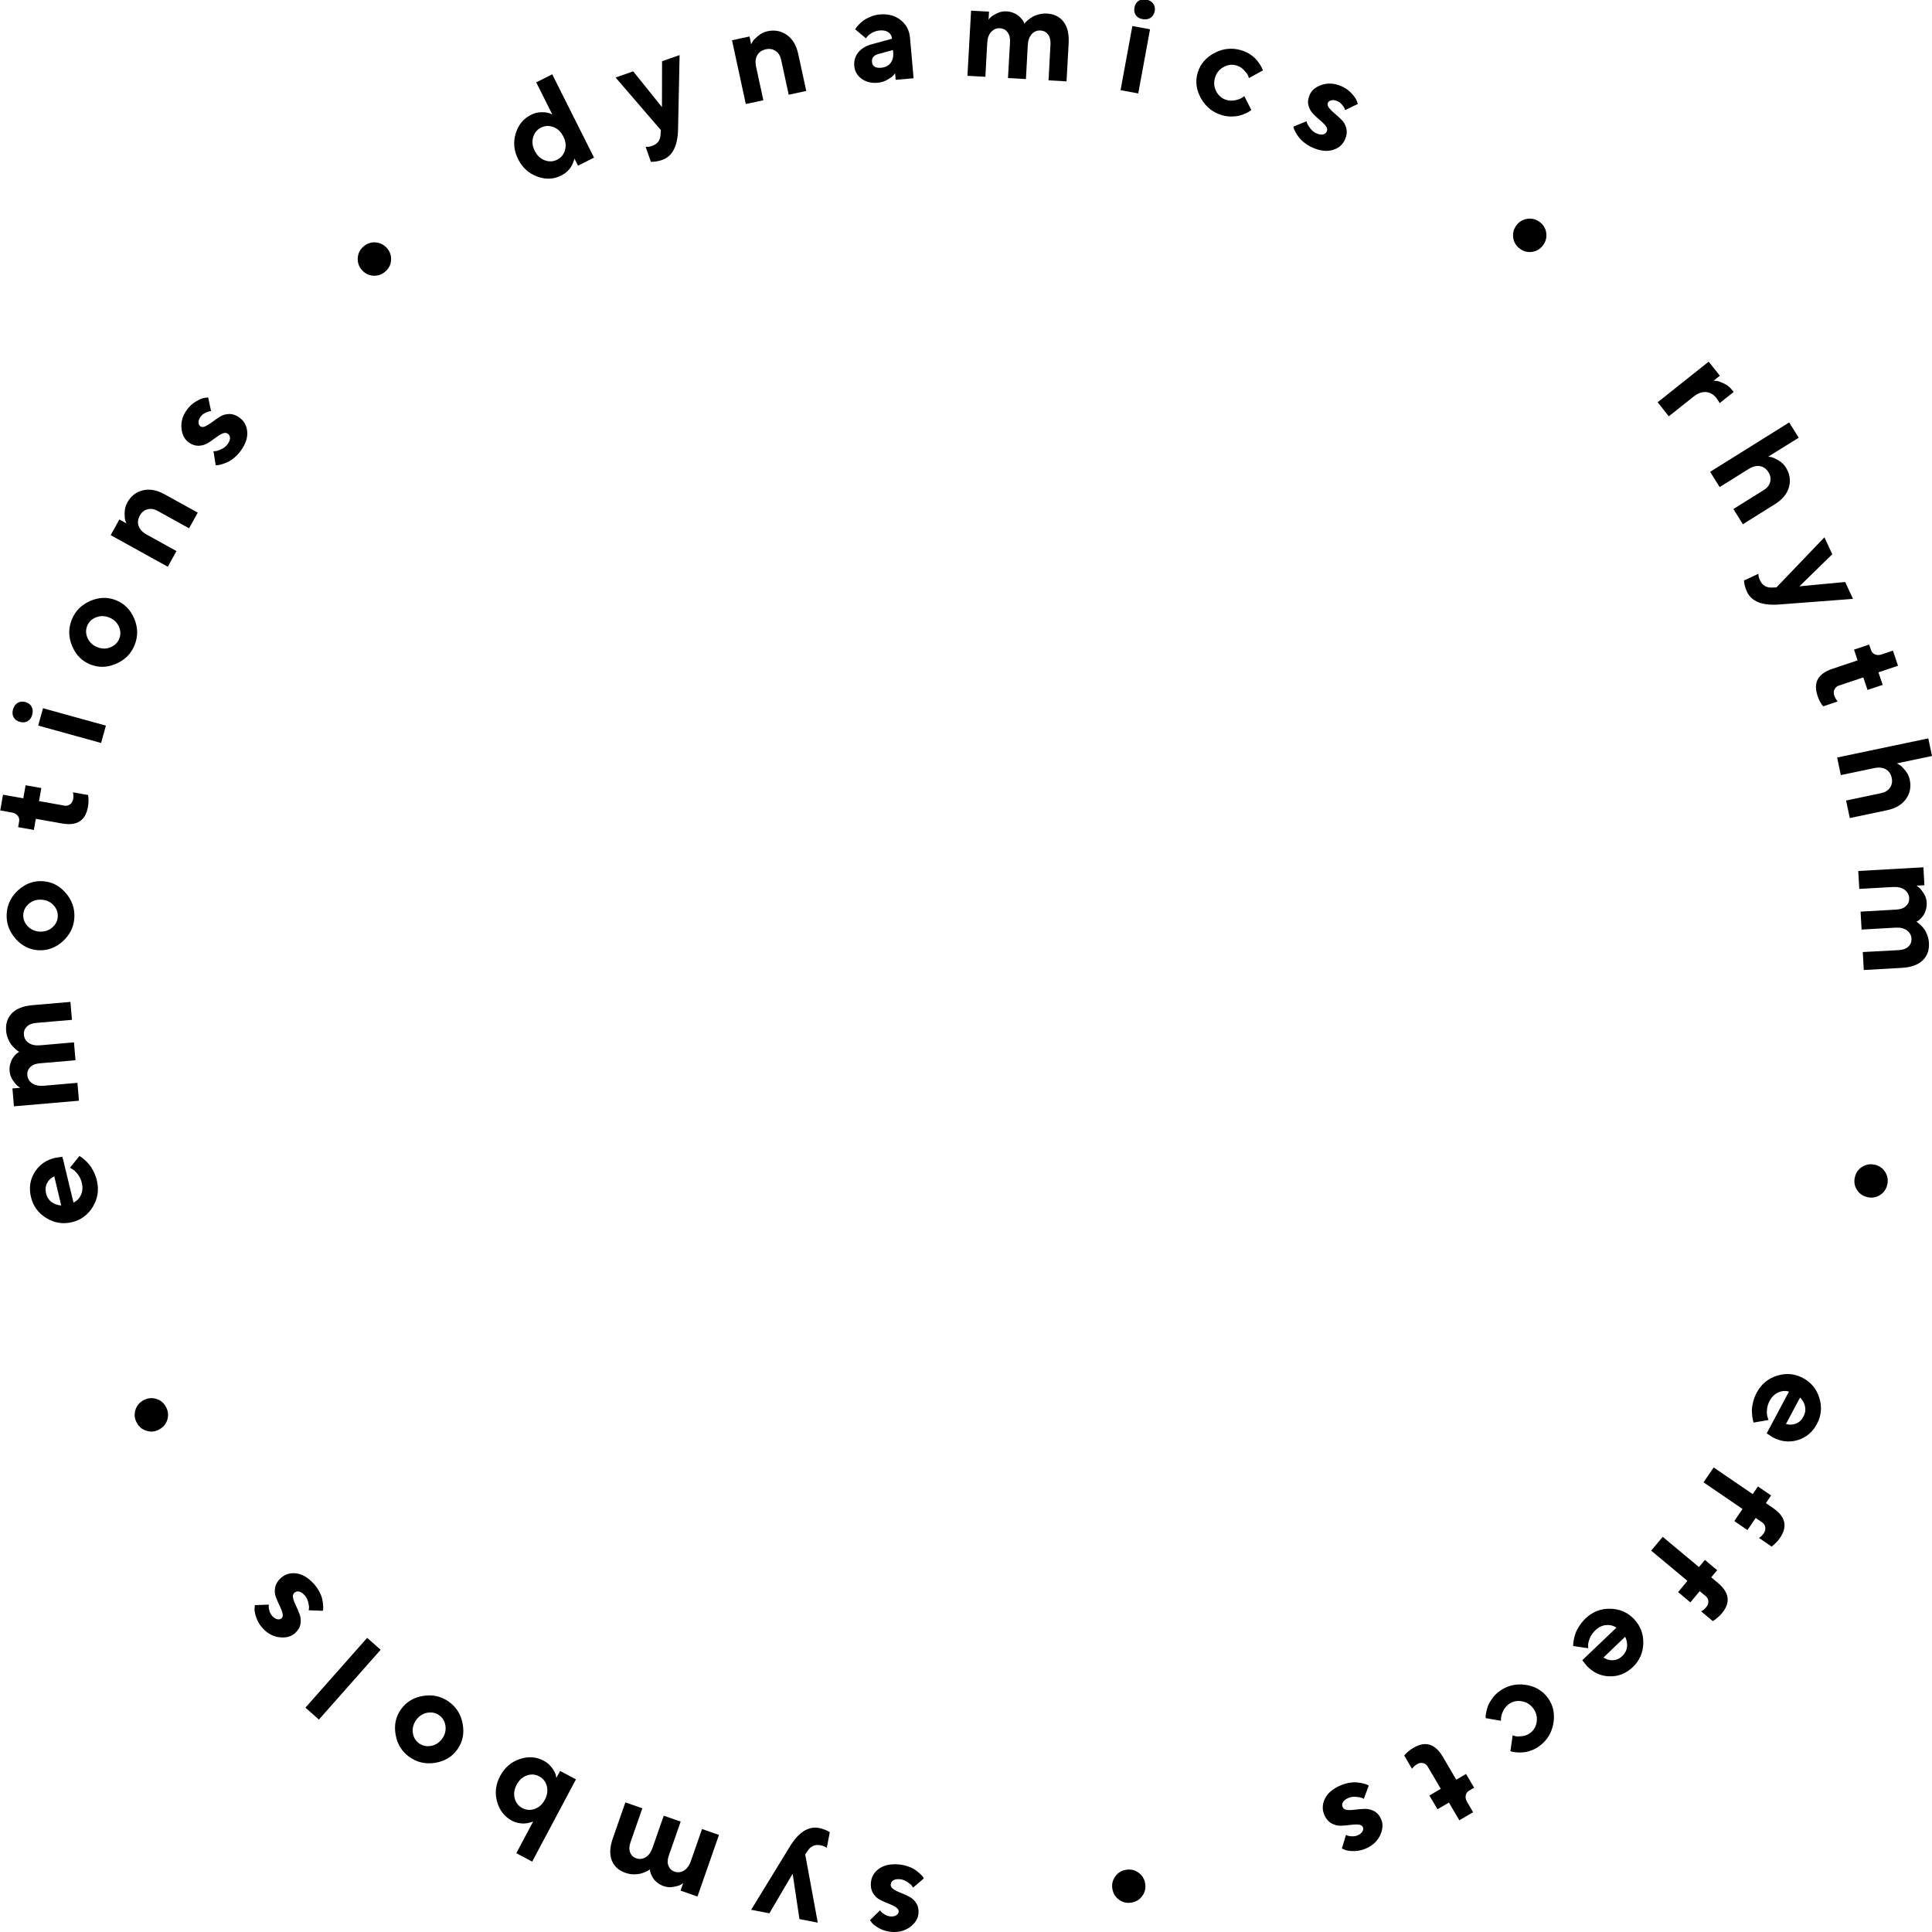 <?xml version="1.0" encoding="UTF-8"?> <svg xmlns="http://www.w3.org/2000/svg" width="403" height="403" viewBox="0 0 403 403" fill="none"><g clip-path="url(#clip0_50_440)"><path d="M112.91 23.41C113.66 23.4 114.22 23.47 114.61 23.62L115.21 23.88L111.85 17.18L115.19 15.5L123.91 32.88L120.57 34.56L119.82 33.07C119.81 33.13 119.79 33.22 119.76 33.33C119.73 33.44 119.65 33.65 119.53 33.96C119.41 34.27 119.26 34.57 119.08 34.86C118.9 35.15 118.64 35.45 118.28 35.78C117.93 36.11 117.53 36.38 117.09 36.61C115.51 37.4 113.84 37.48 112.07 36.83C110.3 36.19 108.97 34.98 108.08 33.21C107.19 31.44 107.02 29.65 107.57 27.85C108.11 26.04 109.18 24.75 110.75 23.96C111.44 23.6 112.16 23.42 112.91 23.41ZM117.85 31.32C118.12 30.4 118 29.45 117.51 28.47C117.02 27.49 116.33 26.84 115.43 26.5C114.53 26.17 113.67 26.2 112.85 26.62C112.03 27.03 111.48 27.7 111.21 28.62C110.94 29.54 111.05 30.49 111.54 31.46C112.03 32.44 112.72 33.1 113.62 33.43C114.52 33.77 115.38 33.73 116.2 33.32C117.04 32.91 117.59 32.24 117.85 31.32Z" fill="#010000"></path><path d="M137.85 27.13L128.41 16.17L132.08 14.88L138.08 22.34L138.1 12.77L141.76 11.49L141.44 26.9C141.38 30.45 140.27 32.61 138.13 33.36C137.75 33.49 137.36 33.59 136.96 33.66C136.56 33.72 136.26 33.75 136.06 33.75H135.77L134.67 30.62C135.08 30.67 135.54 30.6 136.06 30.42C137.12 30.05 137.7 29.3 137.78 28.19L137.85 27.13Z" fill="#010000"></path><path d="M156.679 9.24C156.749 9.08 156.869 8.87 157.019 8.62C157.169 8.37 157.529 8 158.119 7.5C158.699 7 159.349 6.68 160.079 6.52C161.599 6.19 162.949 6.45 164.139 7.29C165.329 8.13 166.109 9.45 166.499 11.23L168.179 18.97L164.519 19.76L162.929 12.43C162.749 11.62 162.369 11.01 161.779 10.62C161.189 10.23 160.519 10.11 159.759 10.28C158.929 10.46 158.329 10.88 157.959 11.52C157.589 12.17 157.509 12.99 157.729 13.99L159.229 20.91L155.569 21.7L152.689 8.4L156.349 7.61L156.679 9.24Z" fill="#010000"></path><path d="M186.709 15.28C186.609 15.42 186.479 15.58 186.299 15.79C186.119 15.99 185.719 16.27 185.099 16.63C184.479 16.99 183.819 17.2 183.109 17.26C181.759 17.38 180.629 17.1 179.709 16.42C178.799 15.74 178.289 14.87 178.199 13.8C178.099 12.69 178.379 11.74 179.019 10.94C179.669 10.14 180.609 9.57 181.839 9.23L186.069 8.08C186.019 7.51 185.769 7.07 185.329 6.74C184.879 6.42 184.289 6.29 183.549 6.35C182.939 6.4 182.389 6.57 181.909 6.84C181.429 7.11 181.089 7.38 180.909 7.64L180.629 7.99L178.379 6.11C178.429 6.03 178.489 5.93 178.579 5.8C178.659 5.67 178.859 5.44 179.159 5.12C179.459 4.79 179.799 4.5 180.159 4.24C180.529 3.98 181.019 3.72 181.629 3.47C182.239 3.22 182.879 3.07 183.539 3.01C185.249 2.86 186.689 3.25 187.859 4.17C189.029 5.09 189.679 6.33 189.819 7.88L190.569 16.32L186.839 16.65L186.709 15.28ZM185.759 13.15C186.209 12.57 186.399 11.8 186.309 10.85L186.269 10.43L183.279 11.25C182.279 11.5 181.809 12.06 181.889 12.91C181.969 13.83 182.609 14.24 183.809 14.13C184.659 14.06 185.309 13.73 185.759 13.15Z" fill="#010000"></path><path d="M219.12 9.26C219.17 8.39 219 7.7 218.61 7.19C218.22 6.67 217.7 6.4 217.05 6.36C216.33 6.32 215.72 6.57 215.22 7.11C214.72 7.65 214.44 8.42 214.39 9.42L214 16.49L210.26 16.28L210.68 8.79C210.73 7.92 210.56 7.23 210.16 6.72C209.77 6.2 209.25 5.93 208.61 5.89C207.89 5.85 207.27 6.1 206.77 6.64C206.26 7.18 205.98 7.95 205.93 8.95L205.54 16.02L201.8 15.81L202.56 2.22L206.3 2.43L206.21 4.1C206.31 3.96 206.46 3.79 206.66 3.59C206.86 3.39 207.28 3.12 207.92 2.8C208.56 2.47 209.23 2.33 209.93 2.37C210.46 2.4 210.96 2.51 211.42 2.7C211.88 2.89 212.24 3.11 212.51 3.34C212.78 3.58 213.01 3.82 213.2 4.06C213.39 4.3 213.52 4.51 213.58 4.69L213.67 4.94C213.71 4.89 213.78 4.81 213.87 4.7C213.96 4.59 214.16 4.41 214.46 4.16C214.76 3.91 215.08 3.69 215.41 3.49C215.75 3.3 216.18 3.13 216.72 2.99C217.26 2.85 217.81 2.8 218.38 2.83C219.88 2.91 221.03 3.48 221.85 4.54C222.66 5.6 223.02 7.1 222.91 9.06L222.47 16.97L218.72 16.76L219.12 9.26Z" fill="#010000"></path><path d="M237.43 19.49L233.74 18.81L236.2 5.43L239.89 6.11L237.43 19.49ZM240 3.72C239.54 4.02 238.97 4.11 238.3 3.99C237.68 3.88 237.22 3.6 236.92 3.16C236.62 2.72 236.53 2.19 236.64 1.57C236.75 0.95 237.03 0.49 237.47 0.19C237.91 -0.11 238.44 -0.21 239.05 -0.1C239.73 0.02 240.22 0.31 240.55 0.75C240.87 1.2 240.98 1.73 240.86 2.34C240.74 2.95 240.46 3.42 240 3.72Z" fill="#010000"></path><path d="M253.31 11.06C255.1 10.11 256.96 9.91 258.87 10.47C259.55 10.67 260.16 10.95 260.72 11.31C261.28 11.67 261.71 12.04 262.03 12.41C262.35 12.78 262.62 13.14 262.84 13.49C263.06 13.84 263.22 14.13 263.31 14.36L263.43 14.69L260.51 16.29C260.48 16.15 260.41 15.96 260.31 15.71C260.21 15.46 259.94 15.1 259.49 14.63C259.05 14.16 258.53 13.84 257.94 13.66C256.99 13.38 256.08 13.5 255.19 14C254.3 14.5 253.72 15.25 253.43 16.25C253.14 17.24 253.24 18.19 253.72 19.09C254.2 19.99 254.91 20.58 255.84 20.85C256.43 21.02 257.03 21.04 257.65 20.91C258.27 20.78 258.74 20.61 259.07 20.39L259.55 20.05L261.02 22.94C260.95 22.99 260.85 23.07 260.72 23.17C260.59 23.27 260.32 23.42 259.9 23.62C259.48 23.82 259.05 23.98 258.6 24.1C258.15 24.22 257.59 24.29 256.93 24.3C256.26 24.32 255.59 24.23 254.91 24.03C252.99 23.47 251.54 22.31 250.53 20.54C249.53 18.78 249.29 16.99 249.82 15.17C250.36 13.39 251.52 12.01 253.31 11.06Z" fill="#010000"></path><path d="M280.58 22.96C280.56 22.87 280.52 22.75 280.45 22.58C280.39 22.42 280.21 22.16 279.93 21.83C279.65 21.49 279.32 21.24 278.95 21.09C278.47 20.89 278.06 20.83 277.7 20.92C277.34 21.01 277.1 21.19 276.99 21.45C276.85 21.77 276.93 22.13 277.23 22.51C277.53 22.89 277.93 23.29 278.42 23.69C278.91 24.1 279.39 24.54 279.87 25.02C280.35 25.5 280.67 26.09 280.84 26.78C281.01 27.47 280.93 28.21 280.6 29C280.13 30.12 279.29 30.88 278.08 31.26C276.87 31.64 275.5 31.51 273.95 30.86C273.28 30.58 272.68 30.23 272.15 29.82C271.62 29.41 271.21 29.01 270.93 28.63C270.65 28.25 270.42 27.89 270.23 27.55C270.04 27.21 269.92 26.94 269.86 26.74L269.8 26.4L272.53 25.3C272.55 25.43 272.61 25.6 272.69 25.82C272.77 26.03 272.99 26.37 273.35 26.83C273.71 27.29 274.13 27.62 274.63 27.83C275.18 28.06 275.64 28.13 276.01 28.04C276.38 27.95 276.63 27.73 276.78 27.39C276.92 27.05 276.85 26.68 276.55 26.29C276.25 25.9 275.85 25.49 275.35 25.08C274.85 24.67 274.36 24.22 273.9 23.74C273.44 23.26 273.12 22.69 272.94 22.01C272.76 21.34 272.84 20.61 273.16 19.84C273.58 18.83 274.44 18.12 275.72 17.7C277 17.28 278.32 17.36 279.69 17.93C280.56 18.29 281.29 18.79 281.88 19.43C282.47 20.06 282.85 20.59 283 21.02L283.23 21.69L280.58 22.96Z" fill="#010000"></path><path d="M318.62 45.64C319.56 45.51 320.42 45.74 321.2 46.33C321.98 46.93 322.43 47.69 322.54 48.64C322.66 49.58 322.42 50.43 321.84 51.2C321.26 51.96 320.5 52.41 319.56 52.54C318.62 52.67 317.77 52.44 316.99 51.84C316.21 51.25 315.76 50.48 315.64 49.54C315.52 48.6 315.75 47.75 316.33 46.98C316.91 46.22 317.68 45.77 318.62 45.64Z" fill="#010000"></path><path d="M358.69 84.1C358.59 83.83 358.37 83.47 358.03 83.03C357.42 82.26 356.69 81.84 355.84 81.78C355 81.72 354.12 82.05 353.2 82.78L348.1 86.84L345.77 83.91L356.42 75.44L358.75 78.37L357.45 79.41C357.62 79.42 357.84 79.43 358.12 79.46C358.4 79.49 358.88 79.66 359.57 79.98C360.26 80.3 360.82 80.75 361.28 81.33L361.63 81.76L358.69 84.1Z" fill="#010000"></path><path d="M368.83 95.26C369.01 95.28 369.24 95.31 369.52 95.36C369.8 95.41 370.28 95.63 370.94 96.01C371.6 96.39 372.13 96.89 372.52 97.52C373.34 98.84 373.56 100.2 373.17 101.6C372.78 103 371.81 104.19 370.26 105.15L363.55 109.35L361.57 106.18L367.93 102.21C368.64 101.77 369.07 101.2 369.25 100.52C369.42 99.83 369.3 99.16 368.89 98.5C368.44 97.78 367.85 97.36 367.11 97.23C366.38 97.1 365.57 97.31 364.71 97.85L358.71 101.6L356.72 98.42L373.21 88.12L375.2 91.3L368.83 95.26Z" fill="#010000"></path><path d="M370.55 122.53L380.56 112.08L382.2 115.61L375.35 122.3L384.89 121.4L386.52 124.92L371.15 126.09C367.6 126.37 365.35 125.48 364.39 123.41C364.22 123.04 364.08 122.66 363.98 122.27C363.88 121.88 363.82 121.58 363.81 121.38L363.78 121.09L366.79 119.69C366.78 120.1 366.89 120.56 367.13 121.06C367.61 122.09 368.4 122.58 369.51 122.56L370.55 122.53Z" fill="#010000"></path><path d="M394.85 135.71L395.91 138.87L391.83 140.24L392.71 142.86L389.55 143.92L388.67 141.3L383.54 143.02C383.14 143.16 382.84 143.42 382.66 143.81C382.48 144.2 382.46 144.62 382.61 145.08C382.69 145.31 382.79 145.53 382.91 145.73C383.03 145.93 383.13 146.08 383.22 146.18L383.32 146.32L380.29 147.34C379.79 146.73 379.39 145.98 379.11 145.09C378.2 142.37 379.23 140.51 382.22 139.51L387.48 137.75L386.73 135.51L389.89 134.45L390.29 135.63C390.43 136.03 390.7 136.32 391.11 136.5C391.52 136.68 391.98 136.68 392.49 136.51L394.85 135.71Z" fill="#010000"></path><path d="M395.66 159.24C395.82 159.32 396.03 159.43 396.28 159.57C396.53 159.72 396.9 160.08 397.39 160.67C397.88 161.25 398.2 161.91 398.36 162.63C398.68 164.15 398.41 165.5 397.56 166.68C396.71 167.86 395.39 168.64 393.6 169.01L385.85 170.64L385.08 166.98L392.42 165.44C393.23 165.27 393.84 164.89 394.24 164.3C394.64 163.71 394.76 163.04 394.6 162.28C394.43 161.45 394.02 160.85 393.37 160.47C392.72 160.1 391.9 160.02 390.9 160.23L383.98 161.68L383.21 158.01L402.23 154.02L403 157.69L395.66 159.24Z" fill="#010000"></path><path d="M396.07 198.19C396.94 198.14 397.6 197.89 398.07 197.45C398.54 197.01 398.75 196.46 398.72 195.81C398.68 195.09 398.36 194.51 397.77 194.07C397.18 193.63 396.38 193.44 395.38 193.5L388.31 193.9L388.1 190.16L395.59 189.73C396.46 189.68 397.12 189.43 397.59 188.98C398.06 188.53 398.27 187.99 398.24 187.35C398.2 186.63 397.88 186.05 397.29 185.6C396.7 185.16 395.9 184.97 394.9 185.02L387.83 185.42L387.62 181.68L401.21 180.91L401.42 184.65L399.75 184.74C399.9 184.82 400.08 184.95 400.31 185.13C400.53 185.31 400.84 185.7 401.24 186.29C401.64 186.89 401.85 187.54 401.89 188.24C401.92 188.77 401.87 189.28 401.73 189.76C401.59 190.24 401.42 190.62 401.21 190.92C401 191.21 400.79 191.47 400.57 191.68C400.35 191.9 400.16 192.04 399.99 192.13L399.75 192.25C399.81 192.28 399.89 192.34 400.01 192.42C400.13 192.5 400.33 192.67 400.61 192.94C400.89 193.21 401.15 193.5 401.38 193.81C401.61 194.12 401.82 194.54 402.02 195.06C402.22 195.58 402.33 196.12 402.36 196.69C402.45 198.19 402.01 199.4 401.05 200.33C400.09 201.26 398.64 201.78 396.68 201.89L388.77 202.34L388.56 198.59L396.07 198.19Z" fill="#010000"></path><path d="M393.23 244.47C393.74 245.27 393.89 246.15 393.67 247.11C393.45 248.07 392.94 248.79 392.13 249.29C391.32 249.79 390.45 249.93 389.51 249.71C388.57 249.49 387.85 248.99 387.34 248.19C386.83 247.39 386.69 246.52 386.91 245.56C387.13 244.61 387.64 243.88 388.45 243.38C389.26 242.88 390.13 242.74 391.06 242.95C391.99 243.16 392.72 243.67 393.23 244.47Z" fill="#010000"></path><path d="M373.16 290.28C372.44 290.06 371.7 290.11 370.95 290.44C370.2 290.77 369.59 291.36 369.13 292.22C368.8 292.84 368.61 293.48 368.57 294.14C368.53 294.8 368.58 295.3 368.71 295.65L368.9 296.2L365.79 296.74L365.69 296.4C365.64 296.25 365.59 295.94 365.52 295.49C365.46 295.03 365.43 294.58 365.43 294.11C365.44 293.64 365.53 293.08 365.69 292.42C365.86 291.76 366.11 291.11 366.44 290.49C367.38 288.73 368.79 287.55 370.68 286.96C372.57 286.37 374.37 286.53 376.08 287.44C377.8 288.35 378.94 289.75 379.51 291.63C380.08 293.51 379.91 295.31 379 297.02C378.09 298.73 376.75 299.86 375 300.39C373.25 300.92 371.51 300.73 369.8 299.82L368.52 298.99L373.16 290.28ZM376.52 293.39C376.37 292.68 376.03 292.06 375.48 291.51L372.54 297.03C373.25 297.24 373.94 297.22 374.61 296.96C375.28 296.7 375.8 296.22 376.18 295.51C376.56 294.8 376.66 294.1 376.52 293.39Z" fill="#010000"></path><path d="M361.76 317.28L363.48 314.76L355.34 309.2L357.46 306.1L365.6 311.66L366.69 310.06L369.44 311.94L368.35 313.54L369.84 314.56C372.44 316.34 372.92 318.41 371.3 320.78C371.07 321.12 370.81 321.44 370.51 321.74C370.22 322.04 369.97 322.27 369.79 322.41L369.54 322.6L366.91 320.8C367.27 320.6 367.6 320.27 367.91 319.81C368.18 319.42 368.28 319 368.22 318.58C368.16 318.15 367.95 317.82 367.6 317.58L366.22 316.64L364.5 319.16L361.76 317.28Z" fill="#010000"></path><path d="M350.04 332.1L351.99 329.76L344.42 323.45L346.83 320.57L354.39 326.88L355.63 325.39L358.19 327.53L356.95 329.02L358.33 330.17C360.74 332.18 361.03 334.29 359.19 336.5C358.93 336.81 358.64 337.11 358.32 337.38C358 337.65 357.74 337.85 357.54 337.98L357.28 338.15L354.83 336.11C355.21 335.94 355.57 335.65 355.92 335.22C356.23 334.85 356.37 334.45 356.35 334.02C356.33 333.59 356.15 333.24 355.83 332.97L354.55 331.9L352.6 334.24L350.04 332.1Z" fill="#010000"></path><path d="M337.169 339.52C336.549 339.09 335.839 338.91 335.019 338.98C334.199 339.05 333.439 339.43 332.739 340.1C332.229 340.59 331.859 341.14 331.609 341.75C331.369 342.36 331.249 342.86 331.269 343.23L331.279 343.81L328.149 343.35L328.159 342.99C328.159 342.83 328.199 342.52 328.279 342.07C328.359 341.62 328.479 341.17 328.629 340.73C328.779 340.29 329.039 339.78 329.409 339.2C329.779 338.62 330.219 338.09 330.719 337.6C332.159 336.22 333.869 335.54 335.849 335.57C337.829 335.6 339.489 336.31 340.829 337.71C342.169 339.11 342.819 340.8 342.779 342.76C342.729 344.72 342.009 346.38 340.609 347.72C339.209 349.06 337.589 349.72 335.759 349.67C333.929 349.63 332.339 348.91 330.999 347.5L330.049 346.31L337.169 339.52ZM339.389 343.53C339.469 342.81 339.339 342.11 338.989 341.42L334.479 345.74C335.089 346.16 335.749 346.35 336.469 346.31C337.189 346.27 337.839 345.98 338.409 345.43C338.979 344.88 339.299 344.25 339.389 343.53Z" fill="#010000"></path><path d="M324.039 359.37C323.719 361.37 322.769 362.97 321.169 364.17C320.609 364.59 320.009 364.92 319.379 365.14C318.749 365.37 318.199 365.5 317.709 365.53C317.229 365.56 316.769 365.56 316.359 365.53C315.939 365.5 315.619 365.45 315.389 365.38L315.059 365.27L315.529 361.97C315.659 362.03 315.859 362.09 316.119 362.16C316.379 362.23 316.829 362.22 317.469 362.16C318.109 362.09 318.679 361.87 319.169 361.5C319.959 360.91 320.419 360.11 320.549 359.1C320.679 358.09 320.429 357.17 319.809 356.34C319.189 355.51 318.379 355.02 317.369 354.86C316.359 354.7 315.459 354.92 314.679 355.5C314.189 355.87 313.809 356.34 313.539 356.91C313.269 357.48 313.129 357.96 313.109 358.35L313.089 358.94L309.899 358.39C309.899 358.3 309.899 358.17 309.899 358.01C309.899 357.85 309.939 357.54 310.029 357.08C310.119 356.62 310.249 356.18 310.419 355.75C310.589 355.32 310.879 354.83 311.259 354.29C311.649 353.75 312.119 353.26 312.689 352.84C314.289 351.64 316.089 351.17 318.099 351.43C320.109 351.69 321.679 352.58 322.819 354.09C323.949 355.61 324.359 357.37 324.039 359.37Z" fill="#010000"></path><path d="M307.28 378.01L304.41 379.7L302.23 376L299.85 377.4L298.16 374.53L300.54 373.13L297.79 368.47C297.58 368.1 297.26 367.87 296.84 367.77C296.42 367.67 296 367.74 295.59 367.99C295.38 368.11 295.19 368.26 295.01 368.42C294.84 368.58 294.71 368.71 294.64 368.82L294.53 368.95L292.91 366.19C293.41 365.57 294.06 365.03 294.86 364.57C297.33 363.11 299.36 363.74 300.96 366.45L303.77 371.23L305.8 370.03L307.49 372.9L306.42 373.53C306.05 373.74 305.83 374.07 305.74 374.51C305.65 374.95 305.75 375.4 306.02 375.86L307.28 378.01Z" fill="#010000"></path><path d="M280.76 382.75C280.84 382.79 280.96 382.85 281.12 382.91C281.28 382.97 281.58 383.02 282.02 383.04C282.46 383.06 282.86 382.99 283.23 382.82C283.7 382.61 284.02 382.34 284.2 382.01C284.38 381.68 284.41 381.39 284.29 381.13C284.14 380.81 283.83 380.63 283.34 380.59C282.86 380.55 282.3 380.58 281.67 380.66C281.04 380.75 280.38 380.8 279.71 380.83C279.04 380.86 278.39 380.69 277.76 380.35C277.13 380.01 276.65 379.45 276.29 378.67C275.78 377.56 275.79 376.43 276.33 375.28C276.86 374.13 277.89 373.21 279.42 372.51C280.08 372.21 280.74 372 281.4 371.89C282.06 371.78 282.63 371.74 283.1 371.8C283.57 371.85 283.99 371.92 284.37 372.02C284.75 372.12 285.03 372.2 285.22 372.29L285.51 372.47L284.48 375.23C284.37 375.16 284.21 375.08 283.99 375C283.77 374.92 283.38 374.85 282.8 374.8C282.22 374.75 281.68 374.84 281.19 375.07C280.65 375.32 280.29 375.61 280.11 375.95C279.93 376.29 279.92 376.62 280.07 376.96C280.22 377.3 280.55 377.49 281.04 377.54C281.53 377.59 282.1 377.57 282.74 377.48C283.38 377.39 284.04 377.33 284.7 377.32C285.36 377.3 286 377.46 286.62 377.78C287.24 378.1 287.72 378.65 288.07 379.41C288.53 380.41 288.47 381.52 287.92 382.75C287.36 383.98 286.41 384.9 285.06 385.52C284.21 385.91 283.35 386.11 282.48 386.12C281.61 386.13 280.97 386.04 280.55 385.87L279.9 385.59L280.76 382.75Z" fill="#010000"></path><path d="M238.31 395.43C237.77 396.21 237.02 396.69 236.05 396.86C235.09 397.03 234.22 396.84 233.45 396.29C232.68 395.74 232.21 394.99 232.04 394.04C231.87 393.09 232.06 392.23 232.6 391.45C233.14 390.67 233.89 390.2 234.85 390.03C235.82 389.86 236.69 390.05 237.46 390.6C238.23 391.15 238.7 391.89 238.87 392.84C239.04 393.78 238.85 394.64 238.31 395.43Z" fill="#010000"></path><path d="M183.58 398.48C183.63 398.56 183.71 398.66 183.82 398.8C183.93 398.94 184.17 399.12 184.55 399.35C184.92 399.58 185.31 399.71 185.71 399.75C186.22 399.79 186.64 399.71 186.95 399.51C187.26 399.31 187.43 399.07 187.46 398.78C187.49 398.43 187.3 398.12 186.89 397.85C186.49 397.58 185.99 397.33 185.39 397.1C184.8 396.87 184.2 396.6 183.6 396.3C183 396 182.51 395.54 182.13 394.94C181.75 394.33 181.59 393.61 181.66 392.76C181.75 391.55 182.31 390.56 183.33 389.82C184.35 389.07 185.7 388.77 187.37 388.9C188.09 388.96 188.77 389.09 189.4 389.32C190.04 389.54 190.55 389.79 190.93 390.06C191.32 390.33 191.65 390.6 191.93 390.87C192.21 391.13 192.42 391.35 192.54 391.52L192.71 391.82L190.47 393.73C190.41 393.62 190.3 393.47 190.16 393.29C190.02 393.11 189.7 392.86 189.22 392.54C188.74 392.22 188.23 392.03 187.69 391.99C187.1 391.94 186.64 392.02 186.32 392.23C186 392.44 185.83 392.72 185.8 393.09C185.77 393.46 185.96 393.78 186.36 394.06C186.76 394.34 187.27 394.6 187.88 394.83C188.49 395.06 189.08 395.33 189.67 395.64C190.26 395.95 190.74 396.39 191.12 396.98C191.5 397.56 191.66 398.27 191.59 399.11C191.5 400.2 190.92 401.15 189.84 401.95C188.76 402.75 187.48 403.1 186 402.98C185.06 402.91 184.21 402.67 183.45 402.25C182.69 401.84 182.17 401.45 181.89 401.1L181.46 400.54L183.58 398.48Z" fill="#010000"></path><path d="M167.96 386.82L170.58 401.05L166.76 400.31L165.34 390.84L160.49 399.1L156.68 398.37L164.73 385.22C166.58 382.18 168.62 380.88 170.86 381.31C171.26 381.39 171.65 381.5 172.02 381.65C172.4 381.8 172.67 381.92 172.84 382.03L173.09 382.18L172.46 385.44C172.13 385.19 171.7 385.02 171.15 384.91C170.04 384.7 169.17 385.05 168.54 385.97L167.96 386.82Z" fill="#010000"></path><path d="M131.52 384.27C131.23 385.09 131.21 385.8 131.44 386.4C131.67 387 132.09 387.41 132.71 387.62C133.39 387.86 134.05 387.79 134.68 387.41C135.31 387.03 135.79 386.37 136.12 385.42L138.45 378.74L141.98 379.97L139.51 387.05C139.22 387.87 139.2 388.58 139.43 389.18C139.66 389.78 140.08 390.19 140.69 390.4C141.37 390.64 142.03 390.57 142.66 390.19C143.29 389.81 143.78 389.15 144.11 388.2L146.44 381.52L149.97 382.75L145.49 395.6L141.96 394.37L142.51 392.8C142.38 392.91 142.19 393.03 141.94 393.17C141.69 393.31 141.21 393.45 140.51 393.58C139.81 393.72 139.12 393.67 138.46 393.44C137.96 393.26 137.51 393.02 137.12 392.71C136.73 392.4 136.44 392.09 136.25 391.79C136.06 391.49 135.9 391.2 135.79 390.91C135.67 390.63 135.61 390.39 135.6 390.2L135.58 389.93C135.53 389.97 135.44 390.03 135.32 390.11C135.2 390.19 134.97 390.31 134.61 390.47C134.25 390.63 133.89 390.75 133.51 390.85C133.13 390.94 132.67 390.98 132.11 390.97C131.56 390.95 131.01 390.85 130.47 390.66C129.05 390.17 128.1 389.3 127.61 388.06C127.12 386.82 127.2 385.28 127.84 383.43L130.45 375.96L133.99 377.2L131.52 384.27Z" fill="#010000"></path><path d="M103.68 375.79C103.18 373.97 103.4 372.19 104.33 370.45C105.26 368.7 106.62 367.53 108.41 366.93C110.2 366.33 111.87 366.44 113.41 367.27C114.1 367.63 114.66 368.12 115.11 368.72C115.56 369.32 115.83 369.83 115.93 370.24L116.05 370.87L116.83 369.4L120.14 371.16L111.01 388.32L107.7 386.56L111.22 379.94C111.16 379.97 111.08 380 110.98 380.04C110.88 380.08 110.67 380.14 110.34 380.22C110.02 380.3 109.69 380.35 109.35 380.37C109.01 380.39 108.6 380.35 108.13 380.26C107.65 380.16 107.2 380 106.76 379.77C105.21 378.92 104.18 377.6 103.68 375.79ZM109.89 370.35C108.99 370.67 108.28 371.31 107.77 372.28C107.26 373.25 107.12 374.19 107.36 375.11C107.6 376.03 108.13 376.71 108.95 377.15C109.77 377.58 110.63 377.65 111.53 377.33C112.43 377.02 113.14 376.38 113.65 375.41C114.16 374.44 114.3 373.5 114.06 372.57C113.82 371.64 113.29 370.96 112.47 370.53C111.65 370.09 110.79 370.03 109.89 370.35Z" fill="#010000"></path><path d="M88.27 353.75C90.26 353.43 92.04 353.83 93.62 354.96C95.2 356.09 96.17 357.64 96.52 359.63C96.87 361.62 96.5 363.38 95.4 364.92C94.3 366.46 92.76 367.39 90.77 367.71C88.78 368.03 86.99 367.62 85.41 366.5C83.83 365.37 82.86 363.82 82.52 361.83C82.17 359.85 82.55 358.09 83.64 356.55C84.74 355 86.28 354.07 88.27 353.75ZM92.92 360C92.78 359.05 92.35 358.32 91.61 357.79C90.87 357.27 90.04 357.09 89.1 357.27C88.16 357.45 87.4 357.95 86.81 358.78C86.22 359.61 85.99 360.5 86.12 361.45C86.25 362.4 86.69 363.14 87.43 363.66C88.17 364.18 89.01 364.36 89.95 364.17C90.89 363.99 91.66 363.48 92.25 362.65C92.83 361.83 93.05 360.94 92.92 360Z" fill="#010000"></path><path d="M76.59 341.64L79.4 344.13L66.52 358.69L63.71 356.2L76.59 341.64Z" fill="#010000"></path><path d="M56.08 334.71C56.06 334.8 56.05 334.93 56.04 335.11C56.03 335.29 56.08 335.58 56.2 336.01C56.32 336.43 56.51 336.79 56.79 337.09C57.14 337.47 57.5 337.69 57.86 337.76C58.22 337.83 58.51 337.76 58.72 337.57C58.98 337.33 59.05 336.97 58.93 336.5C58.81 336.03 58.61 335.51 58.33 334.94C58.05 334.37 57.79 333.77 57.55 333.14C57.31 332.51 57.26 331.84 57.39 331.14C57.52 330.44 57.9 329.8 58.52 329.22C59.41 328.39 60.49 328.04 61.74 328.19C63 328.33 64.2 329.02 65.35 330.25C65.84 330.78 66.25 331.34 66.57 331.93C66.89 332.52 67.1 333.05 67.2 333.51C67.3 333.97 67.36 334.4 67.4 334.78C67.43 335.17 67.43 335.46 67.41 335.67L67.33 336L64.39 335.89C64.42 335.76 64.44 335.59 64.46 335.36C64.48 335.13 64.41 334.73 64.28 334.17C64.14 333.61 63.89 333.13 63.52 332.73C63.11 332.29 62.72 332.04 62.35 331.98C61.98 331.92 61.65 332.01 61.38 332.26C61.11 332.51 61.03 332.88 61.14 333.36C61.25 333.84 61.45 334.37 61.74 334.95C62.03 335.53 62.29 336.13 62.51 336.76C62.73 337.38 62.79 338.04 62.68 338.73C62.57 339.42 62.2 340.05 61.59 340.62C60.79 341.37 59.72 341.67 58.38 341.53C57.04 341.39 55.86 340.78 54.85 339.7C54.21 339.01 53.75 338.26 53.47 337.44C53.19 336.62 53.07 335.99 53.1 335.53L53.16 334.82L56.08 334.71Z" fill="#010000"></path><path d="M30.6 298.47C29.69 298.21 28.99 297.64 28.53 296.78C28.06 295.92 27.97 295.03 28.24 294.13C28.52 293.22 29.08 292.54 29.92 292.08C30.77 291.62 31.64 291.52 32.55 291.78C33.46 292.04 34.15 292.6 34.61 293.46C35.08 294.32 35.18 295.21 34.91 296.11C34.64 297.02 34.08 297.7 33.23 298.16C32.4 298.64 31.52 298.74 30.6 298.47Z" fill="#010000"></path><path d="M15.329 250.84C16.02 250.53 16.54 250 16.88 249.26C17.23 248.52 17.29 247.67 17.059 246.72C16.899 246.03 16.61 245.43 16.2 244.91C15.79 244.39 15.419 244.04 15.089 243.87L14.589 243.59L16.57 241.13L16.869 241.32C17.009 241.4 17.25 241.59 17.599 241.89C17.95 242.19 18.279 242.51 18.579 242.87C18.88 243.23 19.189 243.71 19.5 244.32C19.809 244.93 20.049 245.58 20.209 246.26C20.669 248.2 20.39 250.02 19.369 251.72C18.349 253.41 16.89 254.49 14.999 254.94C13.11 255.39 11.329 255.1 9.649 254.07C7.969 253.04 6.919 251.58 6.459 249.69C6.009 247.8 6.259 246.08 7.229 244.52C8.199 242.96 9.619 241.96 11.509 241.51L13.02 241.29L15.329 250.84ZM10.739 250.73C11.319 251.16 11.989 251.4 12.77 251.45L11.319 245.37C10.649 245.68 10.149 246.15 9.819 246.79C9.489 247.43 9.419 248.14 9.599 248.91C9.779 249.69 10.159 250.29 10.739 250.73Z" fill="#010000"></path><path d="M7.56 213.37C6.7 213.44 6.04 213.71 5.58 214.17C5.12 214.63 4.93 215.18 4.98 215.83C5.04 216.55 5.37 217.12 5.98 217.54C6.58 217.96 7.38 218.13 8.38 218.04L15.43 217.43L15.75 221.16L8.28 221.8C7.42 221.87 6.76 222.14 6.3 222.6C5.85 223.06 5.65 223.61 5.7 224.25C5.76 224.97 6.09 225.54 6.7 225.97C7.3 226.39 8.1 226.56 9.1 226.48L16.15 225.87L16.47 229.6L2.91 230.77L2.59 227.04L4.25 226.9C4.1 226.82 3.91 226.7 3.68 226.53C3.45 226.36 3.13 225.98 2.72 225.4C2.31 224.82 2.07 224.17 2.01 223.47C1.96 222.94 2 222.43 2.13 221.95C2.26 221.47 2.42 221.08 2.61 220.78C2.81 220.48 3.01 220.22 3.22 220C3.43 219.78 3.62 219.62 3.79 219.54L4.02 219.41C3.96 219.38 3.87 219.32 3.75 219.25C3.63 219.18 3.43 219.01 3.14 218.74C2.85 218.48 2.58 218.2 2.35 217.89C2.11 217.58 1.88 217.18 1.67 216.66C1.46 216.15 1.33 215.61 1.28 215.04C1.15 213.55 1.55 212.32 2.48 211.36C3.41 210.4 4.85 209.84 6.8 209.67L14.69 208.99L15.01 212.73L7.56 213.37Z" fill="#010000"></path><path d="M13.7 186.25C15.02 187.77 15.62 189.49 15.51 191.43C15.39 193.37 14.58 195.01 13.08 196.36C11.58 197.71 9.89 198.32 8.01 198.21C6.13 198.09 4.52 197.28 3.2 195.76C1.88 194.24 1.28 192.51 1.4 190.57C1.52 188.63 2.33 186.99 3.83 185.65C5.33 184.31 7.02 183.7 8.9 183.81C10.78 183.92 12.38 184.73 13.7 186.25ZM10.87 193.49C11.6 192.87 11.99 192.12 12.05 191.21C12.1 190.31 11.81 189.51 11.16 188.81C10.51 188.11 9.68 187.73 8.66 187.67C7.65 187.61 6.77 187.88 6.04 188.5C5.31 189.12 4.91 189.87 4.86 190.78C4.8 191.68 5.1 192.48 5.76 193.18C6.41 193.88 7.25 194.26 8.26 194.33C9.27 194.38 10.14 194.11 10.87 193.49Z" fill="#010000"></path><path d="M0.05 169.05L0.63 165.77L4.86 166.52L5.34 163.8L8.62 164.38L8.14 167.1L13.46 168.05C13.88 168.12 14.26 168.03 14.61 167.78C14.96 167.53 15.17 167.16 15.26 166.69C15.3 166.45 15.32 166.21 15.31 165.98C15.3 165.74 15.28 165.56 15.25 165.44L15.22 165.27L18.37 165.83C18.52 166.61 18.5 167.45 18.33 168.37C17.83 171.19 16.03 172.32 12.93 171.77L7.47 170.8L7.06 173.12L3.78 172.54L4 171.31C4.07 170.89 3.97 170.51 3.7 170.16C3.42 169.81 3.02 169.58 2.5 169.49L0.05 169.05Z" fill="#010000"></path><path d="M6.59 147.41C6.85 147.89 6.89 148.47 6.71 149.13C6.54 149.74 6.22 150.17 5.76 150.44C5.29 150.7 4.76 150.75 4.15 150.58C3.54 150.41 3.11 150.09 2.85 149.63C2.58 149.16 2.54 148.63 2.7 148.03C2.88 147.37 3.21 146.9 3.68 146.61C4.15 146.33 4.69 146.27 5.3 146.44C5.91 146.61 6.33 146.93 6.59 147.41ZM22.09 151.36L21.09 154.98L7.97 151.35L8.97 147.73L22.09 151.36Z" fill="#010000"></path><path d="M27.99 129.01C28.78 130.86 28.82 132.69 28.1 134.5C27.39 136.31 26.11 137.62 24.27 138.43C22.43 139.25 20.63 139.31 18.87 138.61C17.11 137.92 15.84 136.64 15.06 134.79C14.27 132.94 14.24 131.11 14.95 129.3C15.66 127.49 16.94 126.18 18.78 125.37C20.62 124.56 22.42 124.5 24.17 125.19C25.92 125.88 27.2 127.16 27.99 129.01ZM23.05 135.02C23.93 134.66 24.54 134.06 24.88 133.22C25.21 132.38 25.18 131.53 24.78 130.66C24.38 129.79 23.71 129.17 22.76 128.8C21.82 128.43 20.9 128.42 20.01 128.78C19.12 129.14 18.51 129.74 18.18 130.58C17.85 131.42 17.88 132.27 18.29 133.14C18.69 134.01 19.37 134.63 20.31 135C21.25 135.37 22.17 135.38 23.05 135.02Z" fill="#010000"></path><path d="M26.37 109.17C26.3 109 26.21 108.78 26.12 108.51C26.03 108.23 25.99 107.71 26 106.95C26.01 106.19 26.19 105.48 26.55 104.83C27.3 103.47 28.39 102.62 29.8 102.28C31.22 101.94 32.72 102.22 34.32 103.1L41.25 106.93L39.44 110.2L32.88 106.57C32.15 106.17 31.45 106.06 30.76 106.24C30.07 106.42 29.54 106.85 29.17 107.54C28.76 108.28 28.67 109.01 28.92 109.72C29.17 110.43 29.73 111.03 30.62 111.52L36.81 114.95L35 118.22L23.09 111.63L24.9 108.36L26.37 109.17Z" fill="#010000"></path><path d="M44.03 85.76C43.94 85.76 43.81 85.78 43.64 85.8C43.47 85.83 43.18 85.94 42.79 86.13C42.4 86.33 42.08 86.59 41.85 86.92C41.55 87.34 41.4 87.73 41.41 88.1C41.42 88.47 41.53 88.74 41.77 88.91C42.06 89.12 42.42 89.12 42.86 88.91C43.3 88.7 43.77 88.41 44.28 88.02C44.79 87.63 45.33 87.26 45.9 86.91C46.47 86.55 47.12 86.37 47.83 86.36C48.54 86.35 49.24 86.6 49.93 87.09C50.92 87.8 51.46 88.79 51.57 90.05C51.67 91.31 51.23 92.62 50.25 93.98C49.83 94.57 49.36 95.07 48.84 95.5C48.32 95.93 47.84 96.23 47.41 96.42C46.97 96.61 46.57 96.75 46.2 96.86C45.83 96.96 45.54 97.02 45.33 97.04L44.99 97.03L44.53 94.13C44.66 94.13 44.84 94.12 45.07 94.09C45.3 94.06 45.67 93.92 46.2 93.68C46.73 93.44 47.15 93.1 47.47 92.66C47.82 92.18 47.99 91.75 47.98 91.36C47.97 90.98 47.82 90.68 47.51 90.47C47.21 90.25 46.84 90.24 46.39 90.44C45.94 90.64 45.46 90.94 44.94 91.33C44.43 91.73 43.88 92.1 43.32 92.44C42.75 92.78 42.12 92.96 41.42 92.98C40.73 93 40.04 92.77 39.36 92.28C38.47 91.64 37.97 90.65 37.85 89.31C37.73 87.97 38.1 86.7 38.97 85.5C39.52 84.74 40.17 84.14 40.92 83.71C41.67 83.28 42.27 83.03 42.72 82.98L43.42 82.91L44.03 85.76Z" fill="#010000"></path><path d="M74.63 53.73C74.71 52.78 75.13 51.99 75.88 51.37C76.63 50.74 77.48 50.48 78.43 50.57C79.37 50.67 80.15 51.09 80.77 51.82C81.39 52.56 81.65 53.4 81.57 54.34C81.49 55.28 81.07 56.07 80.32 56.69C79.57 57.32 78.72 57.59 77.77 57.5C76.83 57.41 76.05 56.99 75.43 56.26C74.82 55.53 74.55 54.68 74.63 53.73Z" fill="#010000"></path></g><defs><clipPath id="clip0_50_440"><rect width="403" height="403" fill="white"></rect></clipPath></defs></svg> 